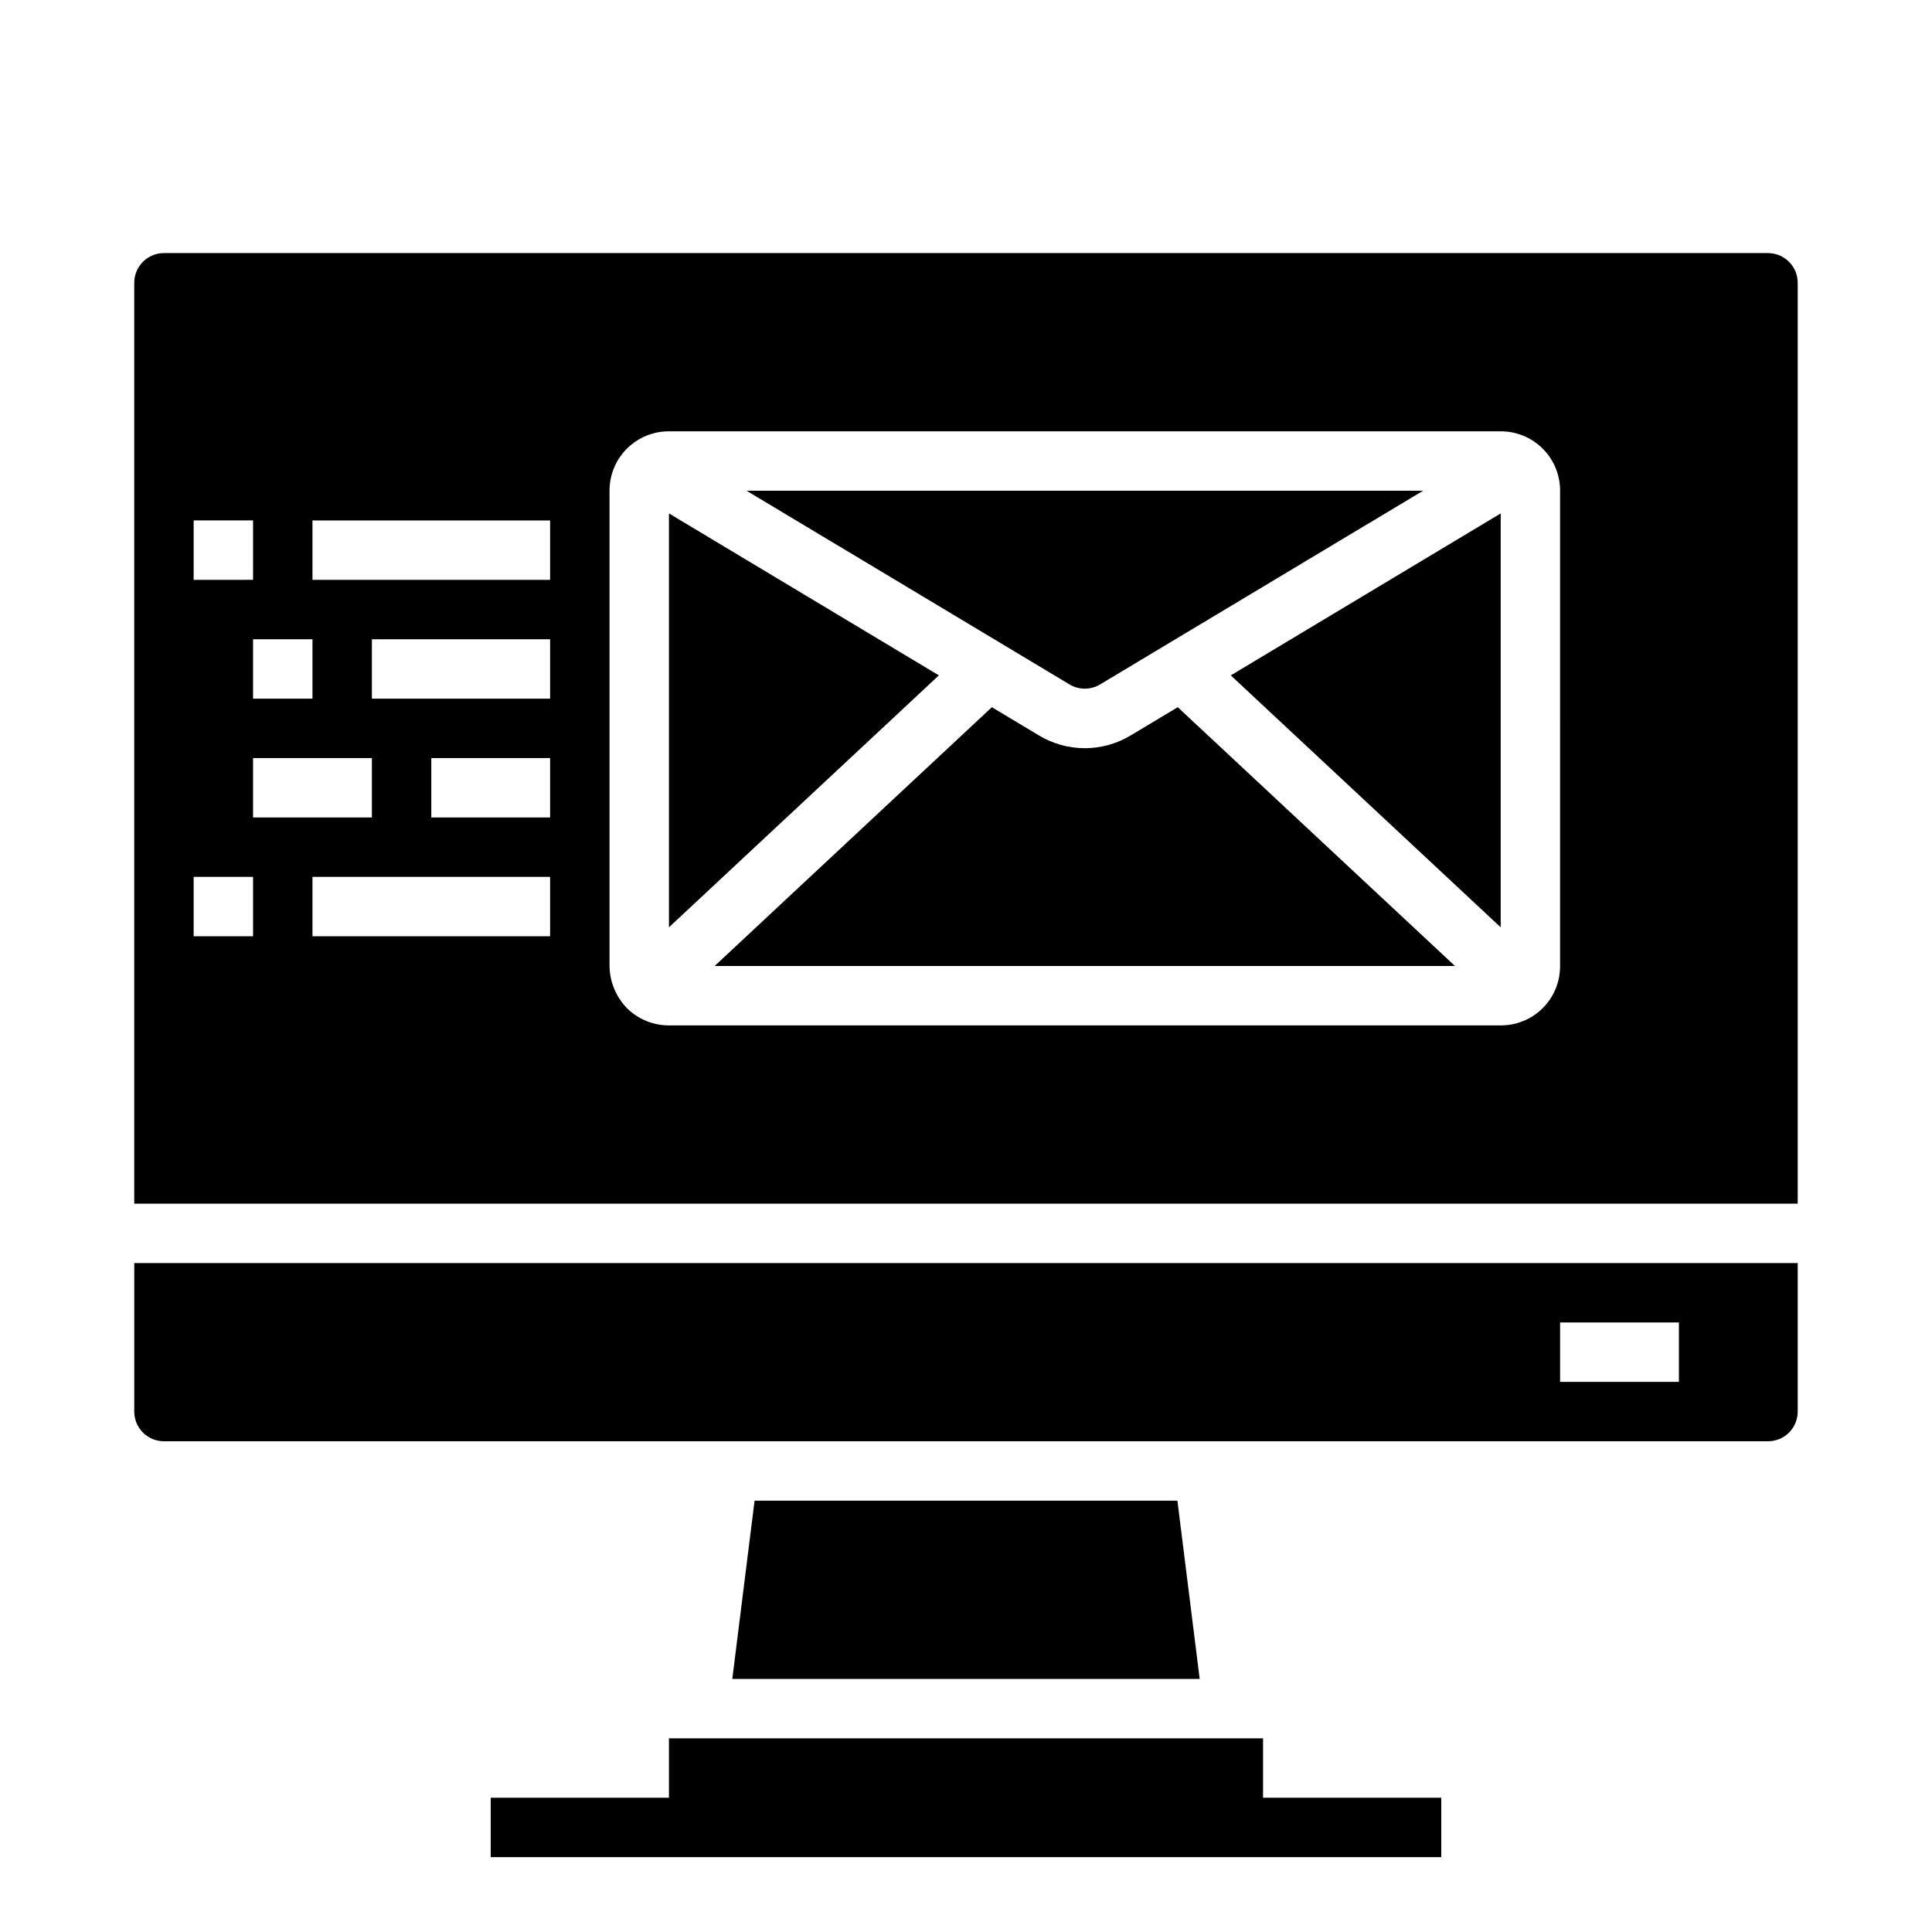 <?xml version="1.0" encoding="UTF-8"?>
<!-- Uploaded to: ICON Repo, www.svgrepo.com, Generator: ICON Repo Mixer Tools -->
<svg fill="#000000" width="800px" height="800px" version="1.1" viewBox="144 144 512 512" xmlns="http://www.w3.org/2000/svg">
 <g>
  <path d="m435.52 325.39 85.625-51.348h-179.3l85.586 51.34c2.488 1.496 5.598 1.5 8.09 0.008z"/>
  <path d="m541.7 389.75v-109.69l-71.527 42.922z"/>
  <path d="m343.97 541.7-5.902 47.23h123.86l-5.902-47.23z"/>
  <path d="m443.65 338.89c-3.672 2.219-7.879 3.391-12.164 3.391-4.289 0-8.496-1.172-12.168-3.391l-12.461-7.477-73.477 68.59h196.21l-73.477-68.59z"/>
  <path d="m321.28 280.06v109.69l71.527-66.77z"/>
  <path d="m612.54 211.07h-425.09c-4.348 0-7.871 3.523-7.871 7.871v244.04h440.83v-244.04c0-2.086-0.828-4.09-2.305-5.566s-3.477-2.305-5.566-2.305zm-417.22 70.848h15.746v15.742l-15.746 0.004zm31.488 31.488v15.742h-15.742v-15.742zm-15.742 78.719h-15.746v-15.742h15.746zm0-47.23h31.488v15.742h-31.488zm78.719 47.23h-62.977v-15.742h62.977zm0-31.488h-31.488v-15.742h31.488zm0-31.488h-47.23v-15.742h47.23zm0-31.488-62.977 0.004v-15.746h62.977zm267.65 102.34c0.023 4.18-1.629 8.199-4.586 11.156-2.957 2.957-6.977 4.606-11.156 4.586h-220.42c-4.062 0.004-7.973-1.559-10.918-4.359-3.035-3.019-4.769-7.106-4.824-11.383v-125.95c-0.012-4.18 1.641-8.191 4.598-11.148 2.953-2.953 6.965-4.609 11.145-4.598h220.42c4.18-0.012 8.191 1.641 11.148 4.598 2.957 2.953 4.609 6.969 4.594 11.148z"/>
  <path d="m478.72 604.67h-157.44v15.742h-47.23v15.746h251.9v-15.746h-47.23z"/>
  <path d="m179.58 518.08c0 2.09 0.828 4.09 2.305 5.566 1.477 1.477 3.481 2.305 5.566 2.305h425.09c2.09 0 4.09-0.828 5.566-2.305 1.477-1.477 2.305-3.477 2.305-5.566v-39.359h-440.83zm377.86-23.617h31.488v15.742l-31.488 0.004z"/>
 </g>
</svg>